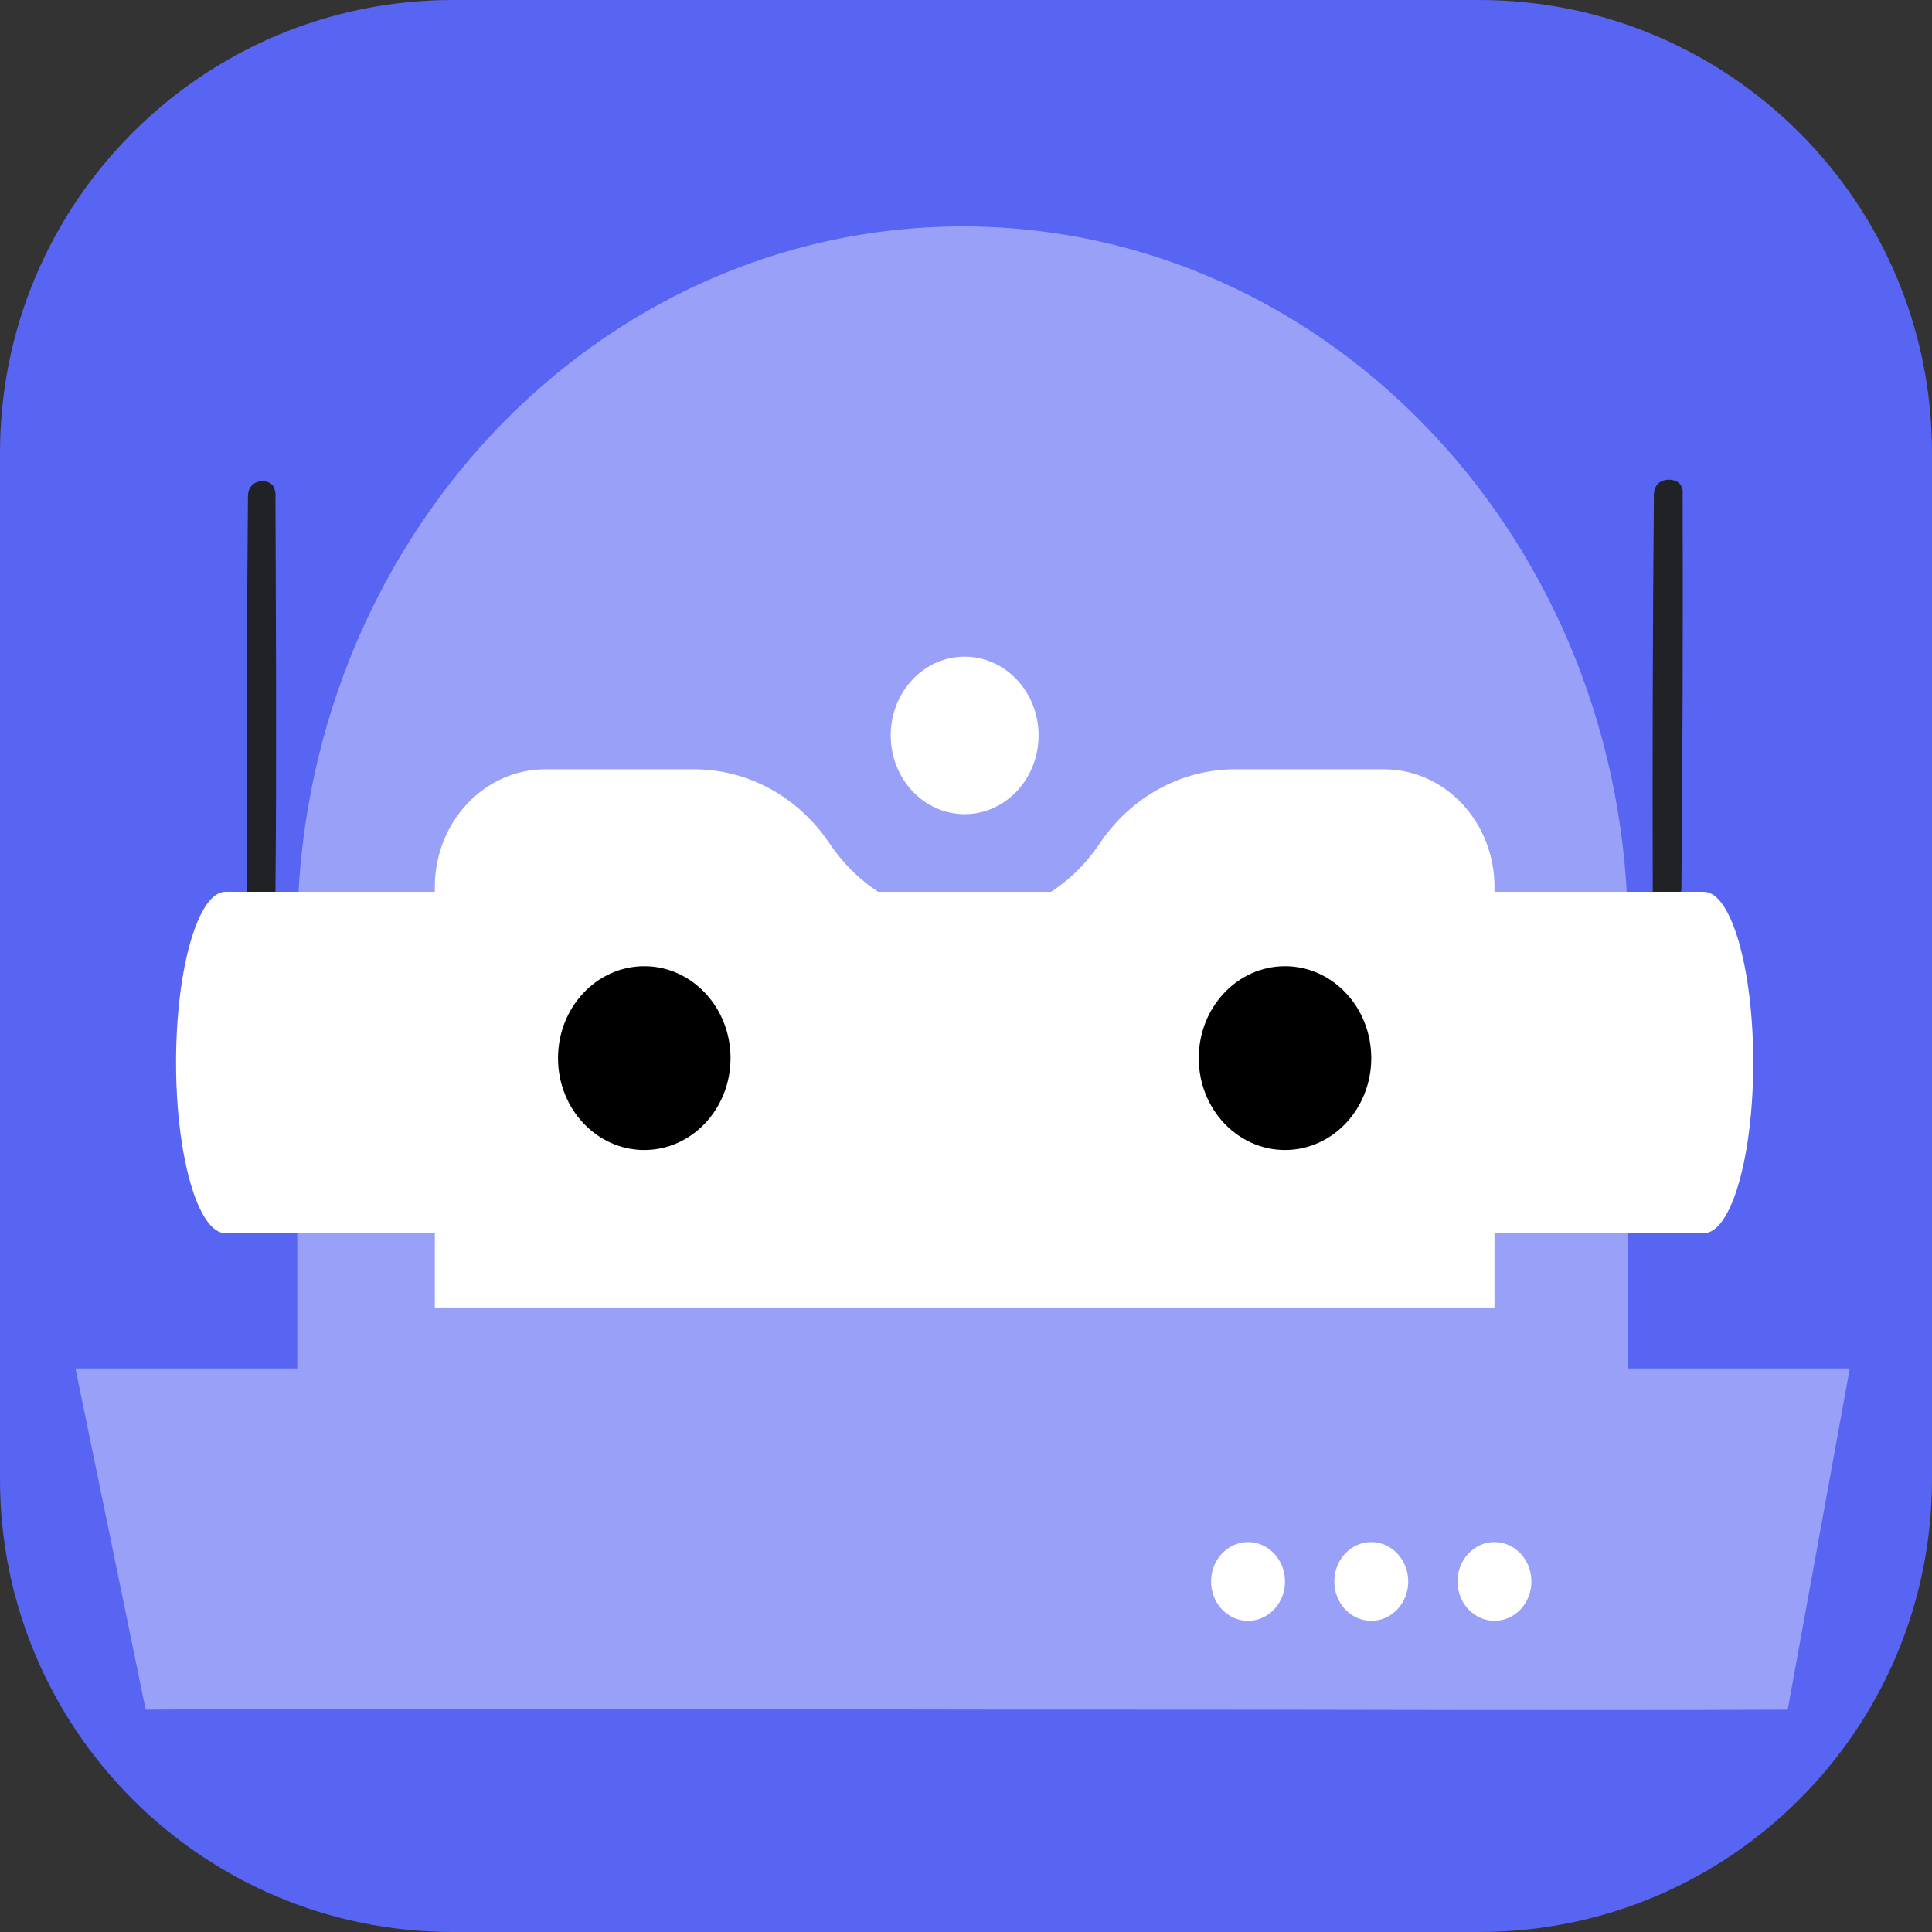 
            <svg width="48" height="48" viewBox="0 0 256 256" fill="none" xmlns="http://www.w3.org/2000/svg" xmlns:xlink="http://www.w3.org/1999/xlink" version="1.1">
        
		<rect x="0" y="0" width="256" height="256" fill="#333333" stroke="none"/>
        
		<g transform="translate(0, 0)">
            
			<svg width="256" height="256" viewBox="0 0 256 256" fill="none" xmlns="http://www.w3.org/2000/svg">
<path d="M196 0H60C26.863 0 0 26.863 0 60V196C0 229.137 26.863 256 60 256H196C229.137 256 256 229.137 256 196V60C256 26.863 229.137 0 196 0Z" fill="#5865F2"/>
<path fill-rule="evenodd" clip-rule="evenodd" d="M149.541 226.539C178.626 226.516 207.754 226.692 236.881 226.539L245.105 181.333H10L19.303 226.539C62.712 226.255 106.151 226.572 149.541 226.539Z" fill="#98A0F7"/>
<path fill-rule="evenodd" clip-rule="evenodd" d="M215.715 183.071H39.387V123.93C39.387 72.055 78.86 30 127.551 30C176.242 30 215.715 72.055 215.715 123.93V183.071Z" fill="#98A0F7"/>
<path fill-rule="evenodd" clip-rule="evenodd" d="M36.491 65.257C36.517 65.418 36.5 65.582 36.501 65.745C36.556 83.204 36.661 100.418 36.501 117.876C36.499 118.113 36.463 118.352 36.363 118.568C36.197 118.927 36.066 118.953 35.551 119.189C35.33 119.29 35.086 119.215 34.862 119.119C34.743 119.069 34.669 119.099 34.578 119.104C34.431 119.112 34.257 119.119 34.118 119.165C33.92 119.232 33.504 119.136 33.296 119.158C33.143 119.175 32.98 119.23 32.835 119.151C32.734 119.097 32.704 118.972 32.704 118.857C32.704 118.738 32.704 118.62 32.704 118.501C32.651 100.909 32.701 83.317 32.855 65.726C32.863 64.813 33.32 64.071 34.202 63.836C35.004 63.622 36.014 63.849 36.307 64.626C36.395 64.856 36.462 65.079 36.491 65.257Z" fill="#202225"/>
<path fill-rule="evenodd" clip-rule="evenodd" d="M222.939 64.832C222.975 64.979 222.958 65.133 222.958 65.285C223.012 82.752 222.957 100.22 222.796 117.687C222.794 117.924 222.757 118.163 222.658 118.379C222.492 118.738 222.361 118.764 221.846 119C221.625 119.101 221.38 119.025 221.156 118.93C221.037 118.88 220.963 118.91 220.872 118.915C220.726 118.923 220.552 118.929 220.413 118.976C220.214 119.043 219.798 118.946 219.59 118.969C219.437 118.986 219.275 119.041 219.129 118.962C219.028 118.908 218.999 118.782 218.999 118.667C218.999 118.549 218.999 118.431 218.999 118.312C218.945 100.72 218.996 83.128 219.15 65.537C219.158 64.624 219.614 63.882 220.496 63.647C221.298 63.433 222.356 63.621 222.744 64.355C222.834 64.526 222.905 64.691 222.939 64.832Z" fill="#202225"/>
<path fill-rule="evenodd" clip-rule="evenodd" d="M225.781 118.172H29.859C26.254 118.172 23.328 128.297 23.328 140.785C23.328 153.277 26.254 163.398 29.859 163.398H225.781C229.387 163.398 232.312 153.277 232.312 140.785C232.312 128.297 229.387 118.172 225.781 118.172Z" fill="white"/>
<path fill-rule="evenodd" clip-rule="evenodd" d="M145.727 111.754C136.949 124.848 118.691 124.848 109.914 111.754C105.781 105.594 99.113 101.938 92.004 101.938H72.254C64.168 101.938 57.617 108.922 57.617 117.535V173.254H198.027V117.535C198.027 108.922 191.473 101.938 183.387 101.938H163.637C156.527 101.938 149.859 105.594 145.727 111.754Z" fill="white"/>
<path fill-rule="evenodd" clip-rule="evenodd" d="M137.617 97.445C137.617 91.684 133.23 87.008 127.82 87.008C122.41 87.008 118.023 91.684 118.023 97.445C118.023 103.207 122.41 107.883 127.82 107.883C133.23 107.883 137.617 103.207 137.617 97.445Z" fill="white"/>
<path fill-rule="evenodd" clip-rule="evenodd" d="M96.801 140.207C96.801 133.48 91.684 128.027 85.371 128.027C79.059 128.027 73.941 133.48 73.941 140.207C73.941 146.93 79.059 152.383 85.371 152.383C91.684 152.383 96.801 146.93 96.801 140.207ZM181.699 140.207C181.699 133.48 176.582 128.027 170.27 128.027C163.957 128.027 158.84 133.48 158.84 140.207C158.84 146.93 163.957 152.383 170.27 152.383C176.582 152.383 181.699 146.93 181.699 140.207Z" fill="black"/>
<path fill-rule="evenodd" clip-rule="evenodd" d="M202.922 209.551C202.922 206.672 200.73 204.332 198.027 204.332C195.32 204.332 193.129 206.672 193.129 209.551C193.129 212.434 195.32 214.77 198.027 214.77C200.73 214.77 202.922 212.434 202.922 209.551ZM186.598 209.551C186.598 206.672 184.406 204.332 181.699 204.332C178.992 204.332 176.801 206.672 176.801 209.551C176.801 212.434 178.992 214.77 181.699 214.77C184.406 214.77 186.598 212.434 186.598 209.551ZM170.27 209.551C170.27 206.672 168.078 204.332 165.371 204.332C162.668 204.332 160.473 206.672 160.473 209.551C160.473 212.434 162.668 214.77 165.371 214.77C168.078 214.77 170.27 212.434 170.27 209.551Z" fill="white"/>
</svg>

		</g>
		</svg>